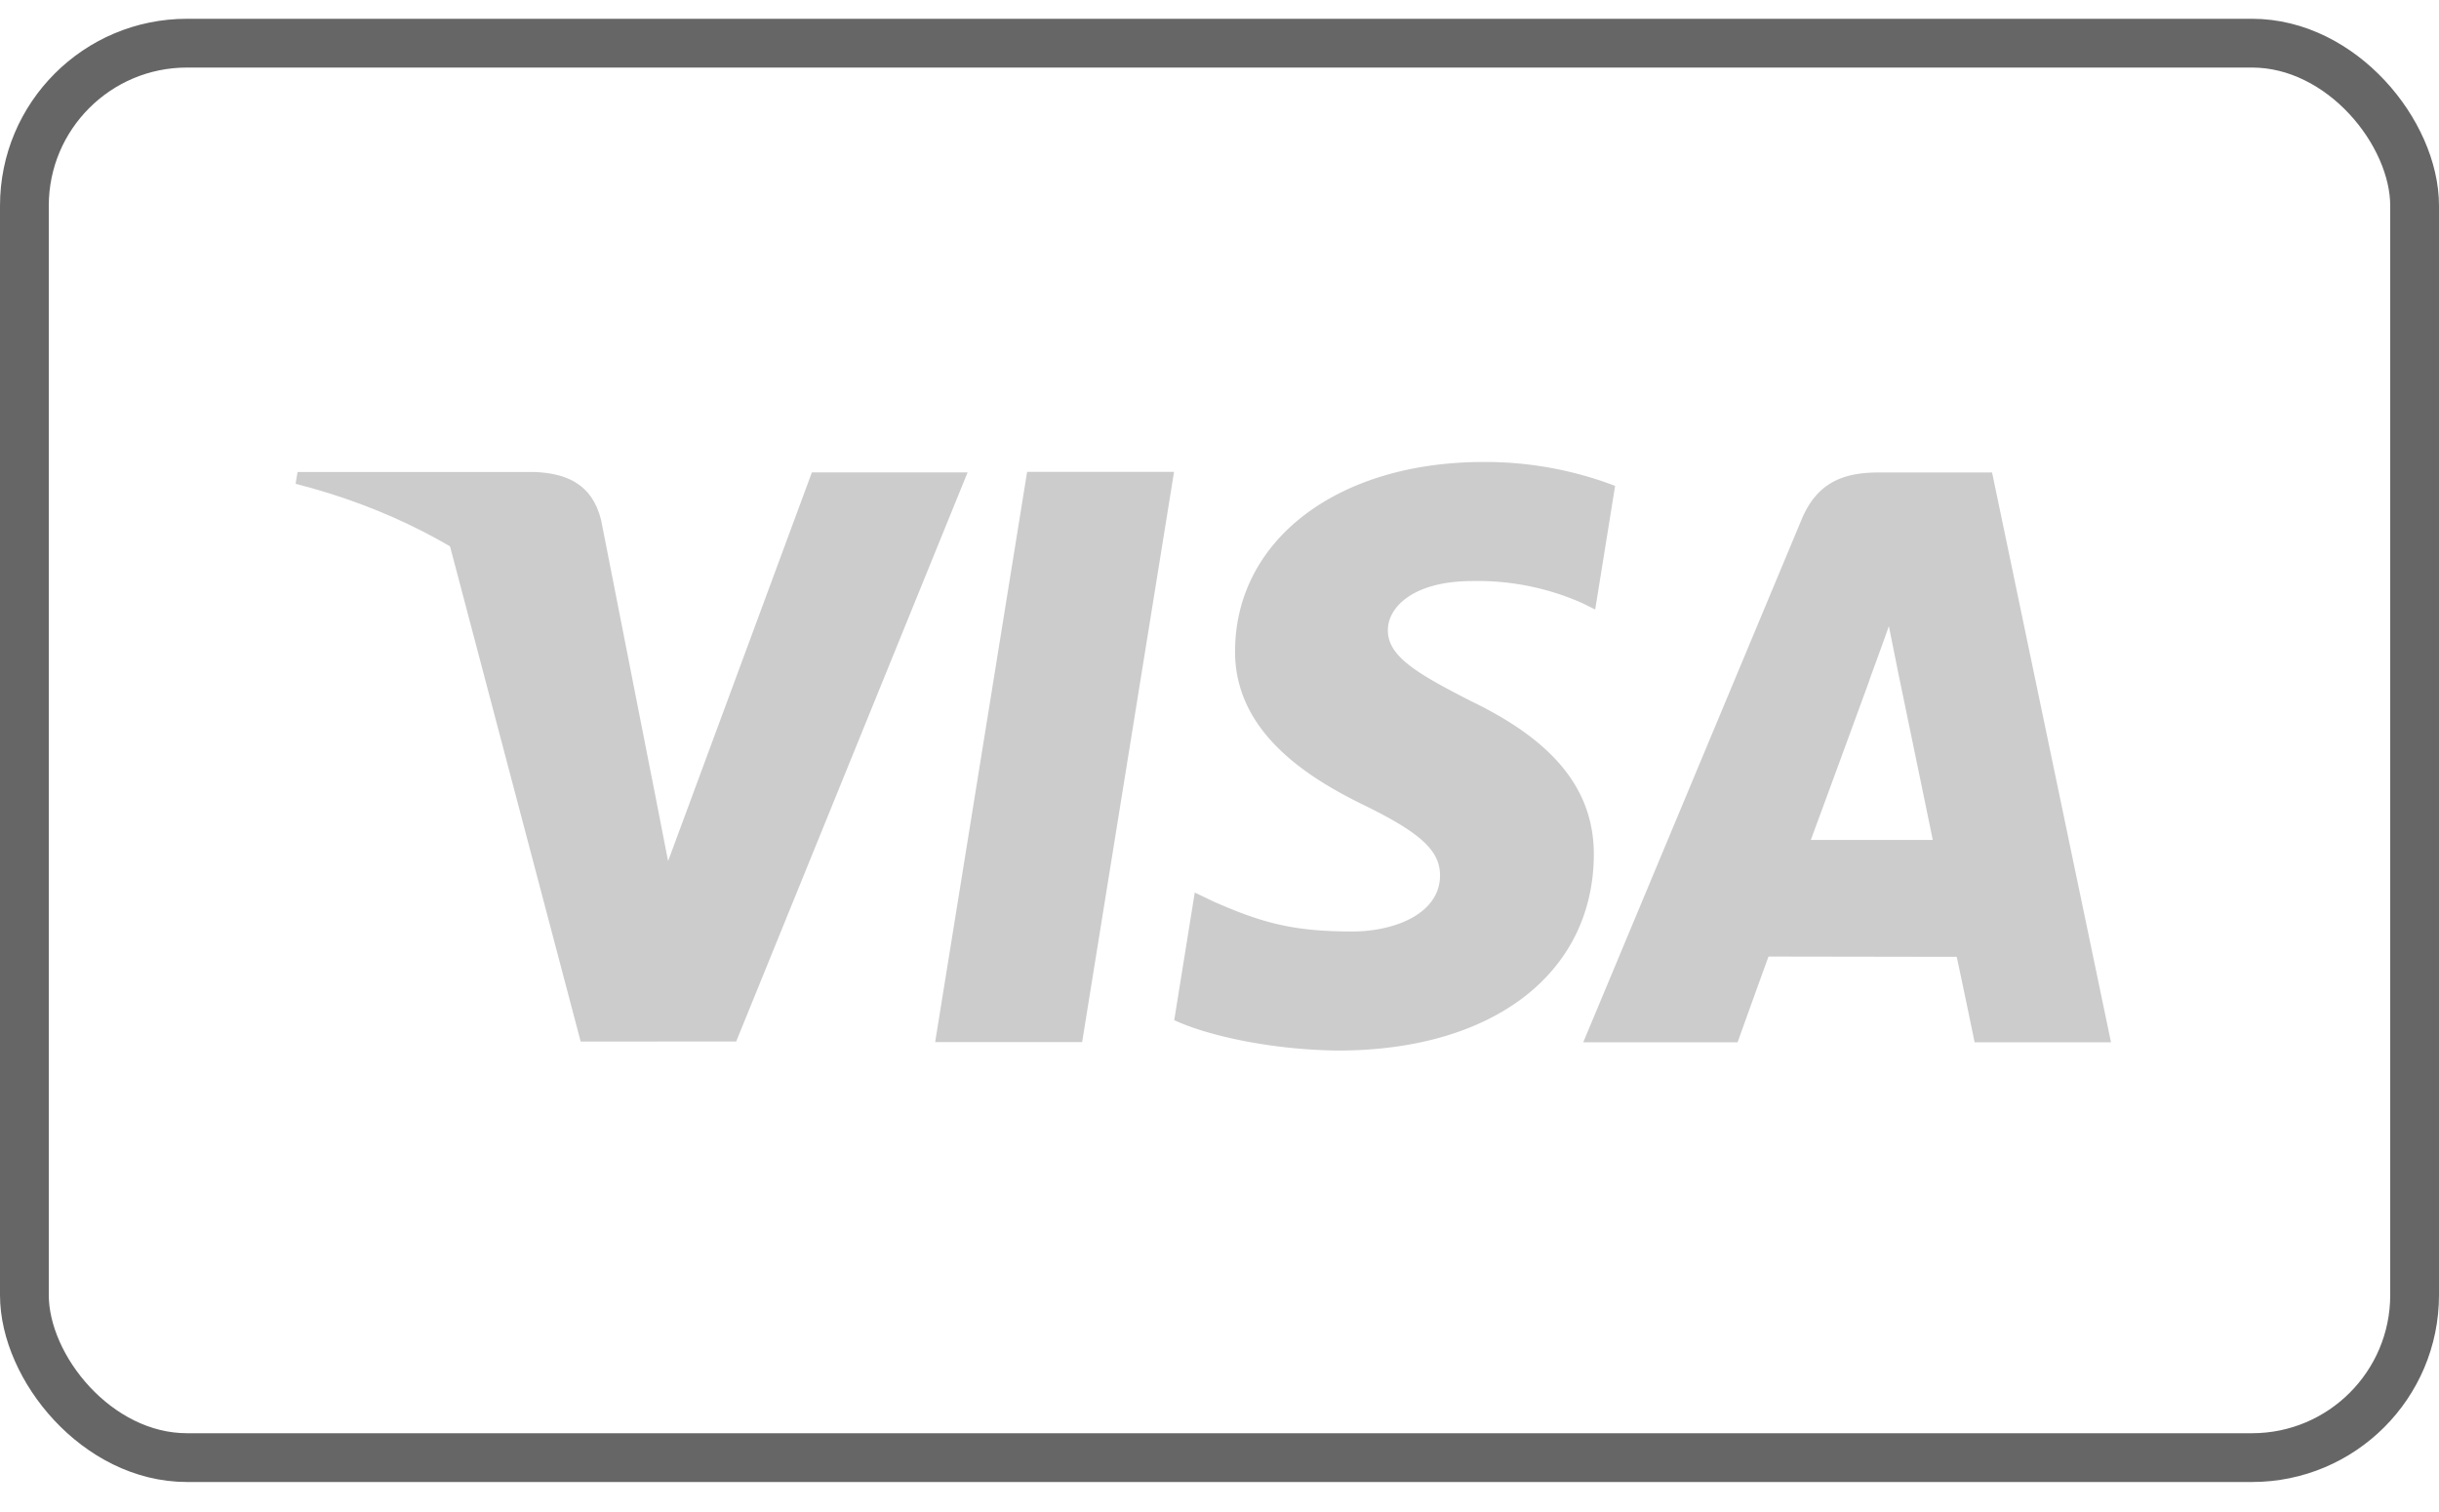 <svg width="50" height="31" viewBox="0 0 50 31" xmlns="http://www.w3.org/2000/svg">
    <g transform="translate(0 .385)" fill="none" fill-rule="evenodd">
        <rect stroke="#666" x=".5" y=".5" width="49" height="29" rx="3.333"/>
        <g fill="#CCC">
            <path d="m19.171 20.98 1.885-11.69h3.012l-1.884 11.69H19.17M33.11 9.577a7.447 7.447 0 0 0-2.699-.49c-2.978 0-5.074 1.586-5.092 3.857-.019 1.68 1.496 2.618 2.638 3.176 1.174.573 1.568.94 1.564 1.451-.008.783-.937 1.142-1.803 1.142-1.206 0-1.847-.177-2.838-.613l-.387-.186-.421 2.617c.702.325 2.004.608 3.356.623 3.165 0 5.221-1.568 5.246-3.994.01-1.332-.792-2.342-2.53-3.176-1.053-.542-1.7-.901-1.692-1.45 0-.486.546-1.006 1.726-1.006a5.284 5.284 0 0 1 2.254.45l.27.133.408-2.534M37.122 16.836c.25-.672 1.2-3.268 1.2-3.268-.018.03.248-.677.4-1.115l.203 1.008s.578 2.79.697 3.375h-2.5zm3.716-7.534H38.51c-.722 0-1.263.206-1.579.969l-4.474 10.713h3.164s.517-1.44.634-1.757l3.858.006c.09.408.367 1.751.367 1.751h2.796L40.838 9.302zM16.644 9.3l-2.948 7.97-.316-1.62c-.55-1.867-2.26-3.89-4.173-4.904l2.697 10.224 3.188-.002L19.836 9.3h-3.192"/>
            <path d="M10.959 9.292H6.1l-.04.242c3.78.968 6.28 3.306 7.319 6.116l-1.056-5.372c-.182-.74-.711-.96-1.365-.986"/>
        </g>
    </g>
</svg>
